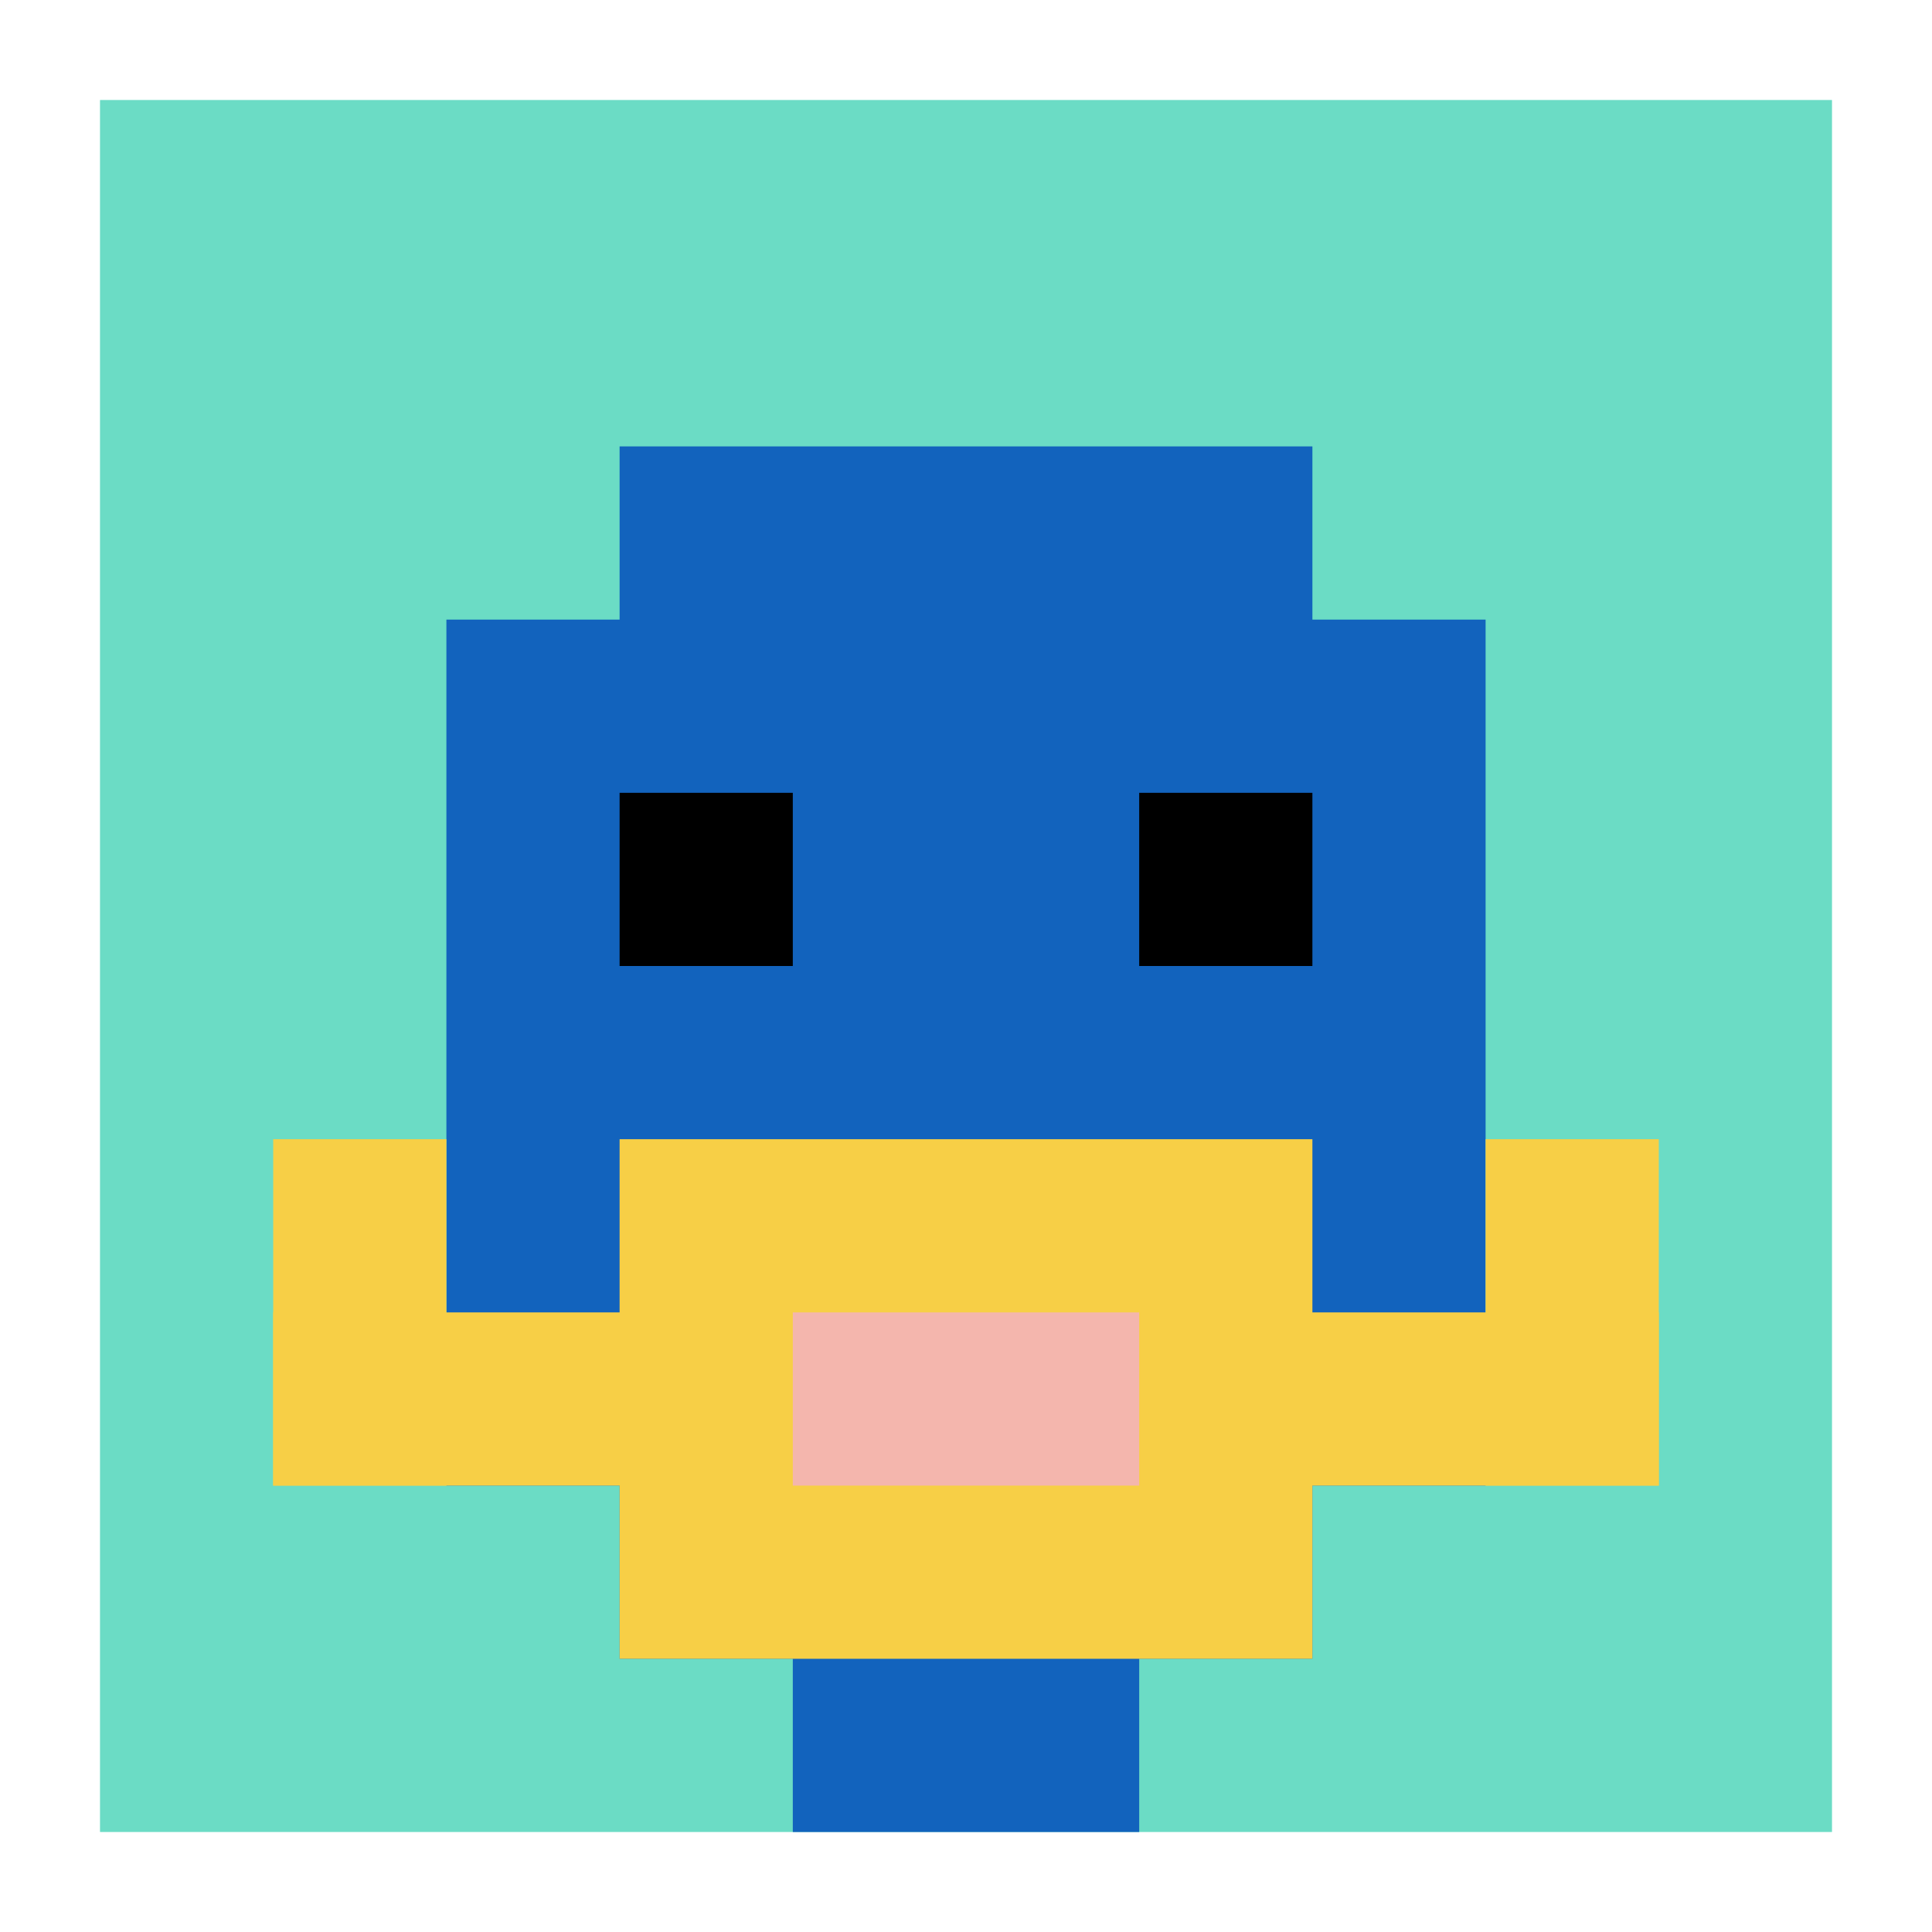 <svg xmlns="http://www.w3.org/2000/svg" version="1.1" width="908" height="908"><title>'goose-pfp-310472' by Dmitri Cherniak</title><desc>seed=310472
backgroundColor=#ffffff
padding=12
innerPadding=47
timeout=600
dimension=1
border=false
Save=function(){return n.handleSave()}
frame=1514

Rendered at Wed Oct 04 2023 11:36:45 GMT+0800 (中国标准时间)
Generated in &lt;1ms
</desc><defs></defs><rect width="100%" height="100%" fill="#ffffff"></rect><g><g id="0-0"><rect x="47" y="47" height="814" width="814" fill="#6BDCC5"></rect><g><rect id="47-47-3-2-4-7" x="291.2" y="209.8" width="325.6" height="569.8" fill="#1263BD"></rect><rect id="47-47-2-3-6-5" x="209.8" y="291.2" width="488.4" height="407" fill="#1263BD"></rect><rect id="47-47-4-8-2-2" x="372.6" y="698.2" width="162.8" height="162.8" fill="#1263BD"></rect><rect id="47-47-1-7-8-1" x="128.4" y="616.8" width="651.2" height="81.4" fill="#F7CF46"></rect><rect id="47-47-3-6-4-3" x="291.2" y="535.4" width="325.6" height="244.2" fill="#F7CF46"></rect><rect id="47-47-4-7-2-1" x="372.6" y="616.8" width="162.8" height="81.4" fill="#F4B6AD"></rect><rect id="47-47-1-6-1-2" x="128.4" y="535.4" width="81.4" height="162.8" fill="#F7CF46"></rect><rect id="47-47-8-6-1-2" x="698.2" y="535.4" width="81.4" height="162.8" fill="#F7CF46"></rect><rect id="47-47-3-4-1-1" x="291.2" y="372.6" width="81.4" height="81.4" fill="#000000"></rect><rect id="47-47-6-4-1-1" x="535.4" y="372.6" width="81.4" height="81.4" fill="#000000"></rect></g><rect x="47" y="47" stroke="white" stroke-width="0" height="814" width="814" fill="none"></rect></g></g></svg>